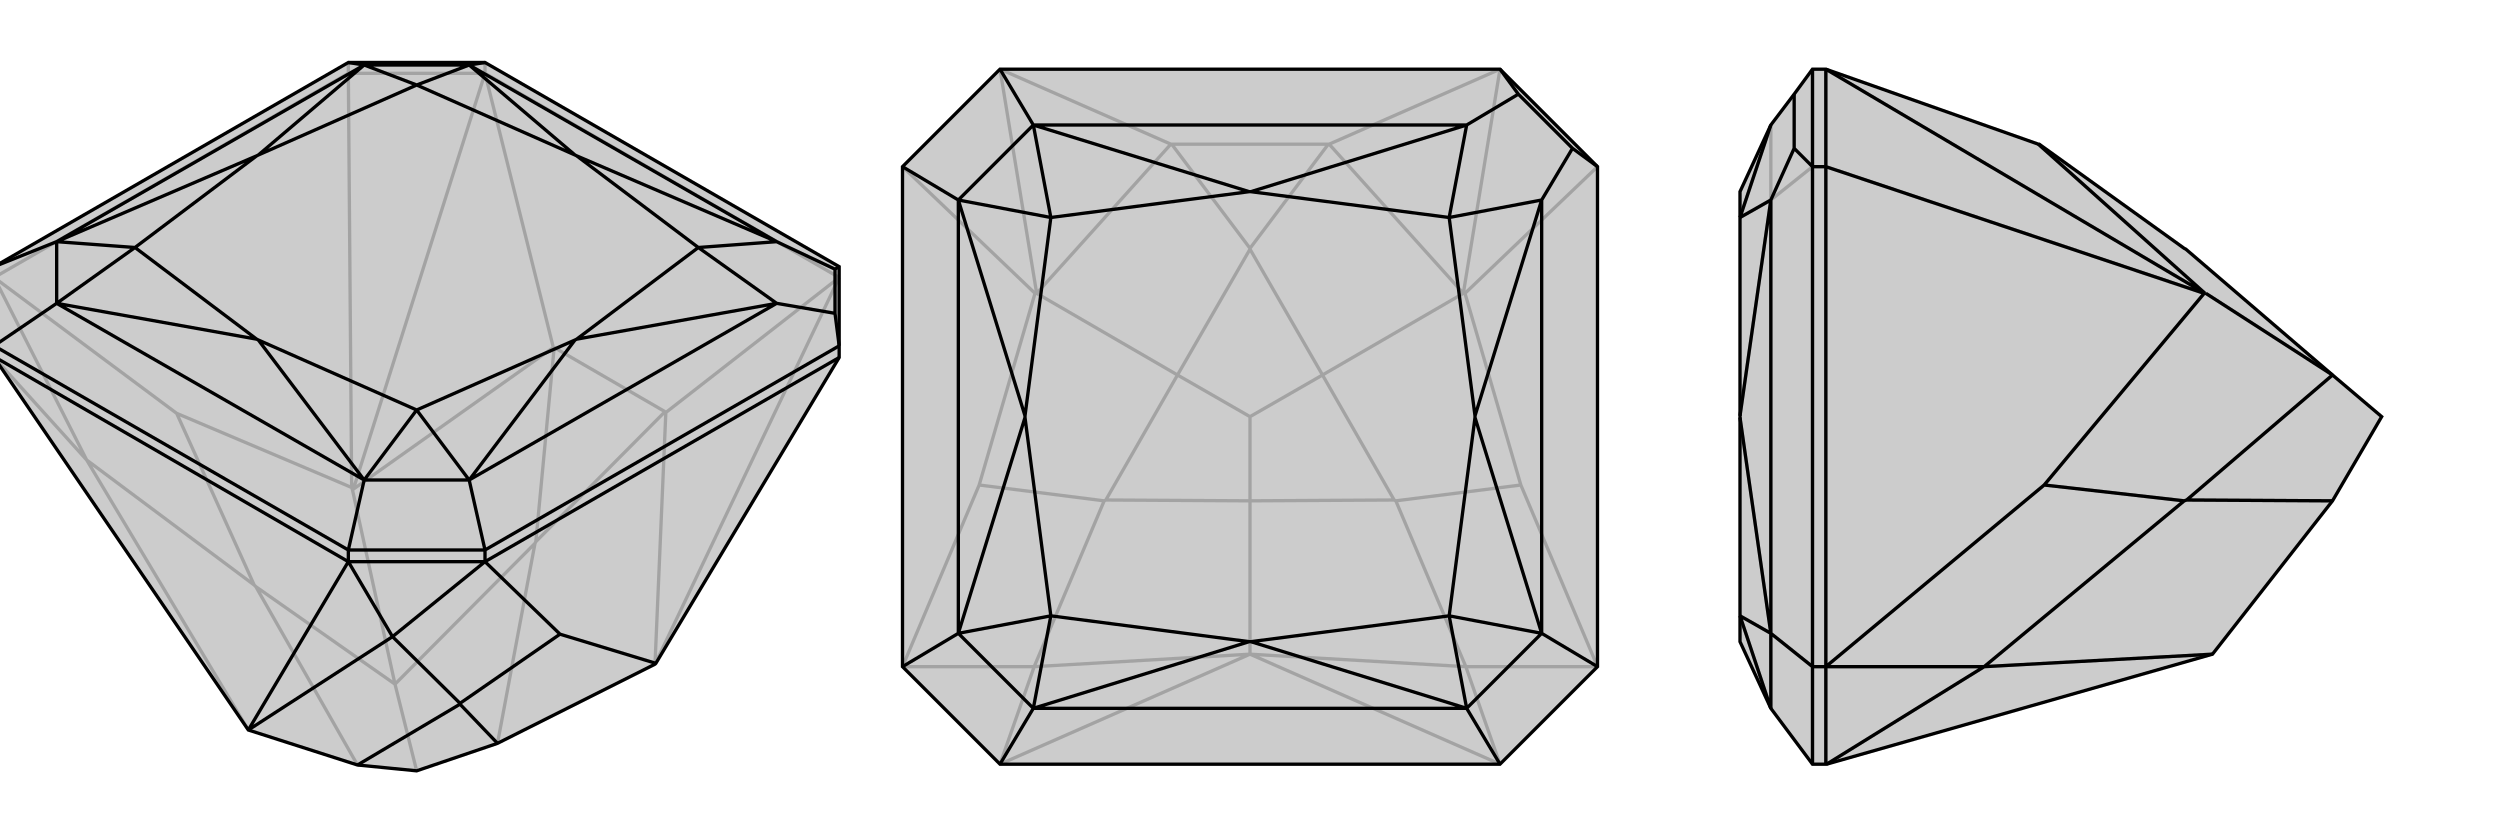 <svg xmlns="http://www.w3.org/2000/svg" viewBox="0 0 3000 1000">
    <g stroke="currentColor" stroke-width="4" fill="none" transform="translate(0 133)">
        <path fill="currentColor" stroke="none" fill-opacity=".2" d="M-7,296L298,743L429,785L500,792L597,759L786,664L787,663L1007,296L1007,282L1007,187L582,-58L418,-58L-7,187L-7,282L-7,295z" />
<path stroke-opacity=".2" d="M582,-45L582,-58M418,-45L418,-58M643,517L642,519M423,455L474,688M305,569L307,571M1007,200L582,-45M799,362L798,361M664,284L665,284M418,-45L-7,200M422,452L212,363M786,664L786,664M582,-45L418,-45M423,455L424,454M423,455L422,452M418,-45L422,452M799,362L786,664M1007,200L799,362M1007,200L786,664M664,284L424,454M582,-45L664,284M582,-45L424,454M305,569L212,363M305,569L104,419M-7,200L104,419M-7,200L212,363M643,517L798,361M643,517L665,284M798,361L665,284M298,743L104,419M104,419L-7,296M597,759L642,519M642,519L474,688M474,688L307,571M429,785L307,571M474,688L500,792" />
<path d="M-7,296L298,743L429,785L500,792L597,759L786,664L787,663L1007,296L1007,282L1007,187L582,-58L418,-58L-7,187L-7,282L-7,295z" />
<path d="M418,541L418,527M582,541L582,527M552,711L552,712M418,541L582,541M1007,296L582,541M787,663L672,628M418,541L-7,295M418,541L418,541M552,711L471,631M552,711L672,628M582,541L471,631M582,541L672,628M298,743L471,631M471,631L418,541M298,743L418,541M552,712L429,785M552,712L597,759M582,527L1007,282M418,527L-7,282M1007,187L1002,190M1007,282L1002,243M563,-55L932,157M563,443L932,231M437,443L68,231M68,157L437,-55M582,527L418,527M582,527L563,443M418,527L437,443M-7,282L68,231M-7,187L68,157M582,-58L563,-55M418,-58L437,-55M563,443L437,443M68,231L68,157M563,-55L437,-55M1002,190L932,157M1002,243L932,231M1002,190L1002,243M437,443L310,275M437,443L500,359M68,231L308,274M68,231L162,164M68,157L308,54M68,157L162,164M437,-55L310,53M437,-55L500,-31M563,-55L690,53M563,-55L500,-31M932,157L692,54M932,157L838,164M932,231L692,274M932,231L838,164M563,443L690,275M563,443L500,359M690,53L692,54M692,274L690,275M310,275L308,274M308,54L310,53M310,275L500,359M308,274L162,164M162,164L308,54M310,53L500,-31M500,-31L690,53M692,54L838,164M838,164L692,274M500,359L690,275" />
    </g>
    <g stroke="currentColor" stroke-width="4" fill="none" transform="translate(1000 0)">
        <path fill="currentColor" stroke="none" fill-opacity=".2" d="M200,83L83,200L83,800L200,917L800,917L917,800L917,200L800,83z" />
<path stroke-opacity=".2" d="M675,601L673,600M756,352L587,450M500,298L500,299M244,352L413,450M500,785L500,601M325,601L327,600M758,352L825,582M595,173L594,173M405,173L406,173M242,352L175,582M800,917L800,917M200,917L200,917M756,352L758,352M756,352L756,352M917,200L758,352M244,352L244,352M244,352L242,352M83,200L242,352M595,173L756,352M800,83L595,173M800,83L756,352M405,173L244,352M200,83L405,173M200,83L244,352M325,601L175,582M325,601L241,800M83,800L241,800M83,800L175,582M675,601L759,800M675,601L825,582M917,800L759,800M917,800L825,582M500,298L594,173M500,298L406,173M594,173L406,173M500,785L759,800M759,800L800,917M500,785L800,917M500,785L241,800M241,800L200,917M500,785L200,917M673,600L500,601M673,600L587,450M587,450L500,299M500,299L413,450M587,450L500,500M413,450L327,600M500,601L327,600M500,601L500,500M413,450L500,500" />
<path d="M200,83L83,200L83,800L200,917L800,917L917,800L917,200L800,83z" />
<path d="M800,83L822,113M917,200L887,178M240,150L760,150M850,760L850,240M760,850L240,850M150,760L150,240M917,800L850,760M800,917L760,850M200,917L240,850M83,800L150,760M200,83L240,150M83,200L150,240M850,760L760,850M240,850L150,760M240,150L150,240M822,113L760,150M887,178L850,240M822,113L887,178M760,850L501,770M760,850L739,739M240,850L499,770M240,850L261,739M150,760L230,501M150,760L261,739M150,240L230,499M150,240L261,261M240,150L499,230M240,150L261,261M760,150L501,230M760,150L739,261M850,240L770,499M850,240L739,261M850,760L770,501M850,760L739,739M499,230L501,230M770,499L770,501M501,770L499,770M230,501L230,499M501,770L739,739M499,770L261,739M261,739L230,501M230,499L261,261M261,261L499,230M501,230L739,261M739,261L770,499M739,739L770,501" />
    </g>
    <g stroke="currentColor" stroke-width="4" fill="none" transform="translate(2000 0)">
        <path fill="currentColor" stroke="none" fill-opacity=".2" d="M192,917L655,785L799,601L858,500L799,450L623,299L621,298L447,173L446,173L191,83L175,83L153,113L125,150L88,230L88,261L88,499L88,501L88,739L88,770L125,850L175,917L191,917z" />
<path stroke-opacity=".2" d="M191,200L175,200M191,800L175,800M647,352L799,450M621,601L624,600M191,917L191,800M191,200L191,800M645,352L453,582M191,83L191,200M647,352L646,352M647,352L645,352M191,200L645,352M446,173L646,352M191,83L646,352M621,601L453,582M621,601L381,800M191,800L381,800M191,800L453,582M655,785L381,800M381,800L192,917M799,450L624,600M799,601L624,600M175,800L175,200M125,760L125,240M175,800L175,917M175,800L125,760M175,83L175,200M175,200L125,240M125,850L125,760M125,150L125,240M125,850L88,739M125,760L88,501M125,760L88,739M125,240L88,499M125,240L88,261M125,150L88,261" />
<path d="M192,917L655,785L799,601L858,500L799,450L623,299L621,298L447,173L446,173L191,83L175,83L153,113L125,150L88,230L88,261L88,499L88,501L88,739L88,770L125,850L175,917L191,917z" />
<path d="M191,800L175,800M191,200L175,200M621,601L624,600M647,352L799,450M191,917L191,800M191,200L191,800M645,352L453,582M191,200L191,83M647,352L645,352M647,352L646,352M191,200L645,352M446,173L646,352M191,83L646,352M621,601L381,800M621,601L453,582M191,800L381,800M191,800L453,582M655,785L381,800M381,800L192,917M624,600L799,601M624,600L799,450M175,800L175,200M175,83L175,200M175,200L153,178M125,760L125,240M175,800L175,917M175,800L125,760M125,760L125,850M153,178L125,240M153,113L153,178M125,850L88,739M125,150L88,261M125,240L88,499M125,240L88,261M125,760L88,501M125,760L88,739" />
    </g>
</svg>